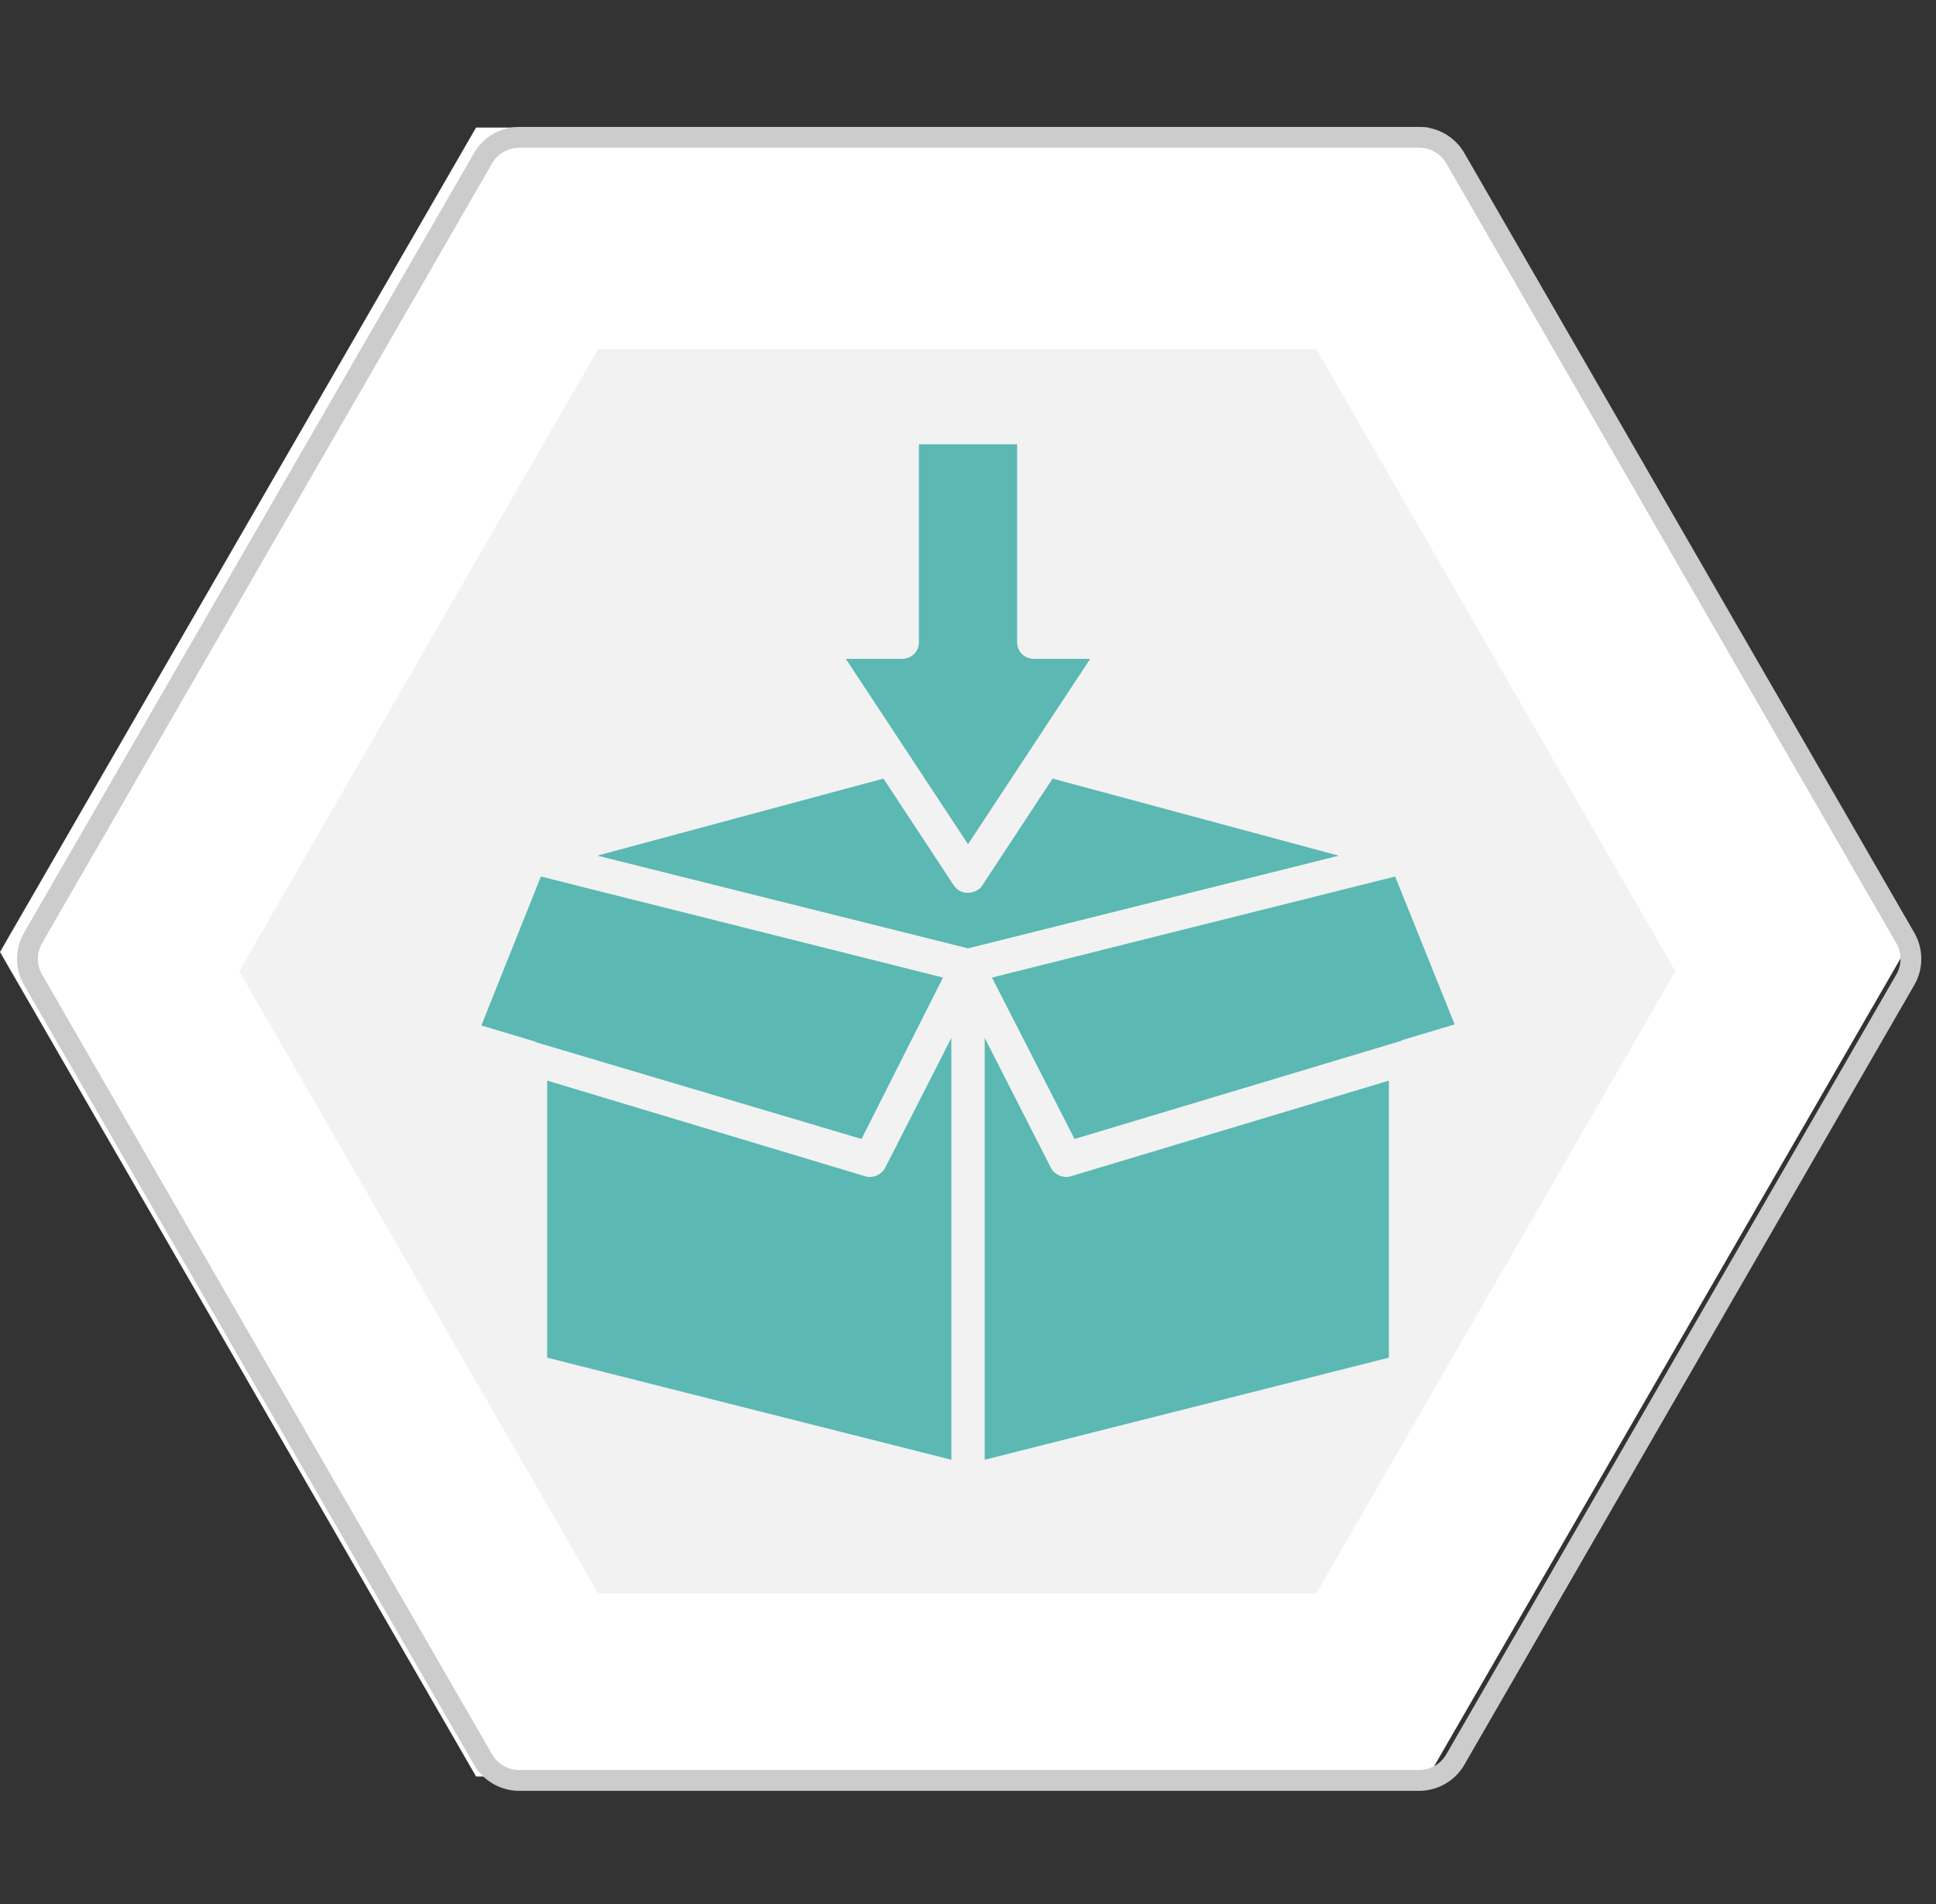 <svg width="61" height="60" viewBox="0 0 61 60" fill="none" xmlns="http://www.w3.org/2000/svg">
<rect x="0" y="0" width="61" height="60" fill="#333333" stroke="none"/>
<path d="M0 30L15 4.019L45 4.019L60 30L45 55.981L15 55.981L0 30Z" fill="white"/>
<path d="M18.85 50.211H41.475L52.787 30.605L41.475 11H18.85L7.537 30.605L18.85 50.211Z" fill="#F2F2F2"/>
<path d="M27.902 36.777L29.975 32.708V46L17.24 42.783V34.053L27.276 37.072C27.506 37.139 27.803 37.007 27.902 36.777ZM29.712 30.805L17.043 27.621L15.167 32.315L16.812 32.807C16.845 32.807 16.845 32.807 16.877 32.84L27.145 35.892L29.712 30.805ZM43.958 27.621L31.256 30.805L33.857 35.892L44.123 32.807C44.156 32.807 44.156 32.807 44.188 32.774L45.833 32.281L43.958 27.621ZM33.1 36.777L31.026 32.708V46L43.761 42.783V34.053L33.726 37.072C33.495 37.139 33.199 37.007 33.1 36.777ZM33.166 24.535L30.962 27.883C30.929 27.948 30.863 28.013 30.798 28.047C30.534 28.211 30.205 28.145 30.041 27.883L27.836 24.535L18.821 26.963L30.501 29.885L42.182 26.965L33.166 24.535ZM34.35 20.761H32.574C32.278 20.761 32.047 20.532 32.047 20.236V14H28.954V20.236C28.954 20.53 28.724 20.761 28.427 20.761H26.651L30.501 26.603L34.35 20.761Z" fill="#5BB8B3"/>
<path d="M44.718 56.434H16.357C16.069 56.433 15.787 56.357 15.537 56.213C15.288 56.069 15.081 55.862 14.937 55.613L0.756 31.037C0.613 30.788 0.537 30.505 0.537 30.217C0.537 29.929 0.613 29.646 0.756 29.396L14.937 4.821C15.081 4.571 15.288 4.364 15.537 4.22C15.787 4.076 16.069 4 16.357 4H44.718C45.005 4 45.288 4.076 45.537 4.22C45.787 4.364 45.994 4.571 46.138 4.821L60.318 29.396C60.462 29.646 60.537 29.929 60.537 30.217C60.537 30.505 60.462 30.788 60.318 31.037L46.138 55.613C45.994 55.862 45.787 56.069 45.537 56.213C45.288 56.357 45.005 56.433 44.718 56.434ZM16.357 4.656C16.184 4.657 16.015 4.702 15.865 4.789C15.716 4.875 15.591 4.999 15.505 5.149L1.324 29.724C1.238 29.874 1.193 30.044 1.193 30.217C1.193 30.389 1.238 30.559 1.325 30.709L15.505 55.285C15.591 55.434 15.716 55.558 15.865 55.645C16.015 55.731 16.184 55.777 16.357 55.777H44.718C44.89 55.777 45.06 55.731 45.209 55.645C45.359 55.558 45.483 55.434 45.57 55.285L59.75 30.709C59.836 30.559 59.882 30.389 59.882 30.217C59.882 30.044 59.836 29.874 59.75 29.724L45.57 5.149C45.483 4.999 45.359 4.875 45.209 4.789C45.06 4.702 44.89 4.657 44.718 4.656L16.357 4.656Z" fill="#CCCCCC"/>
</svg>
